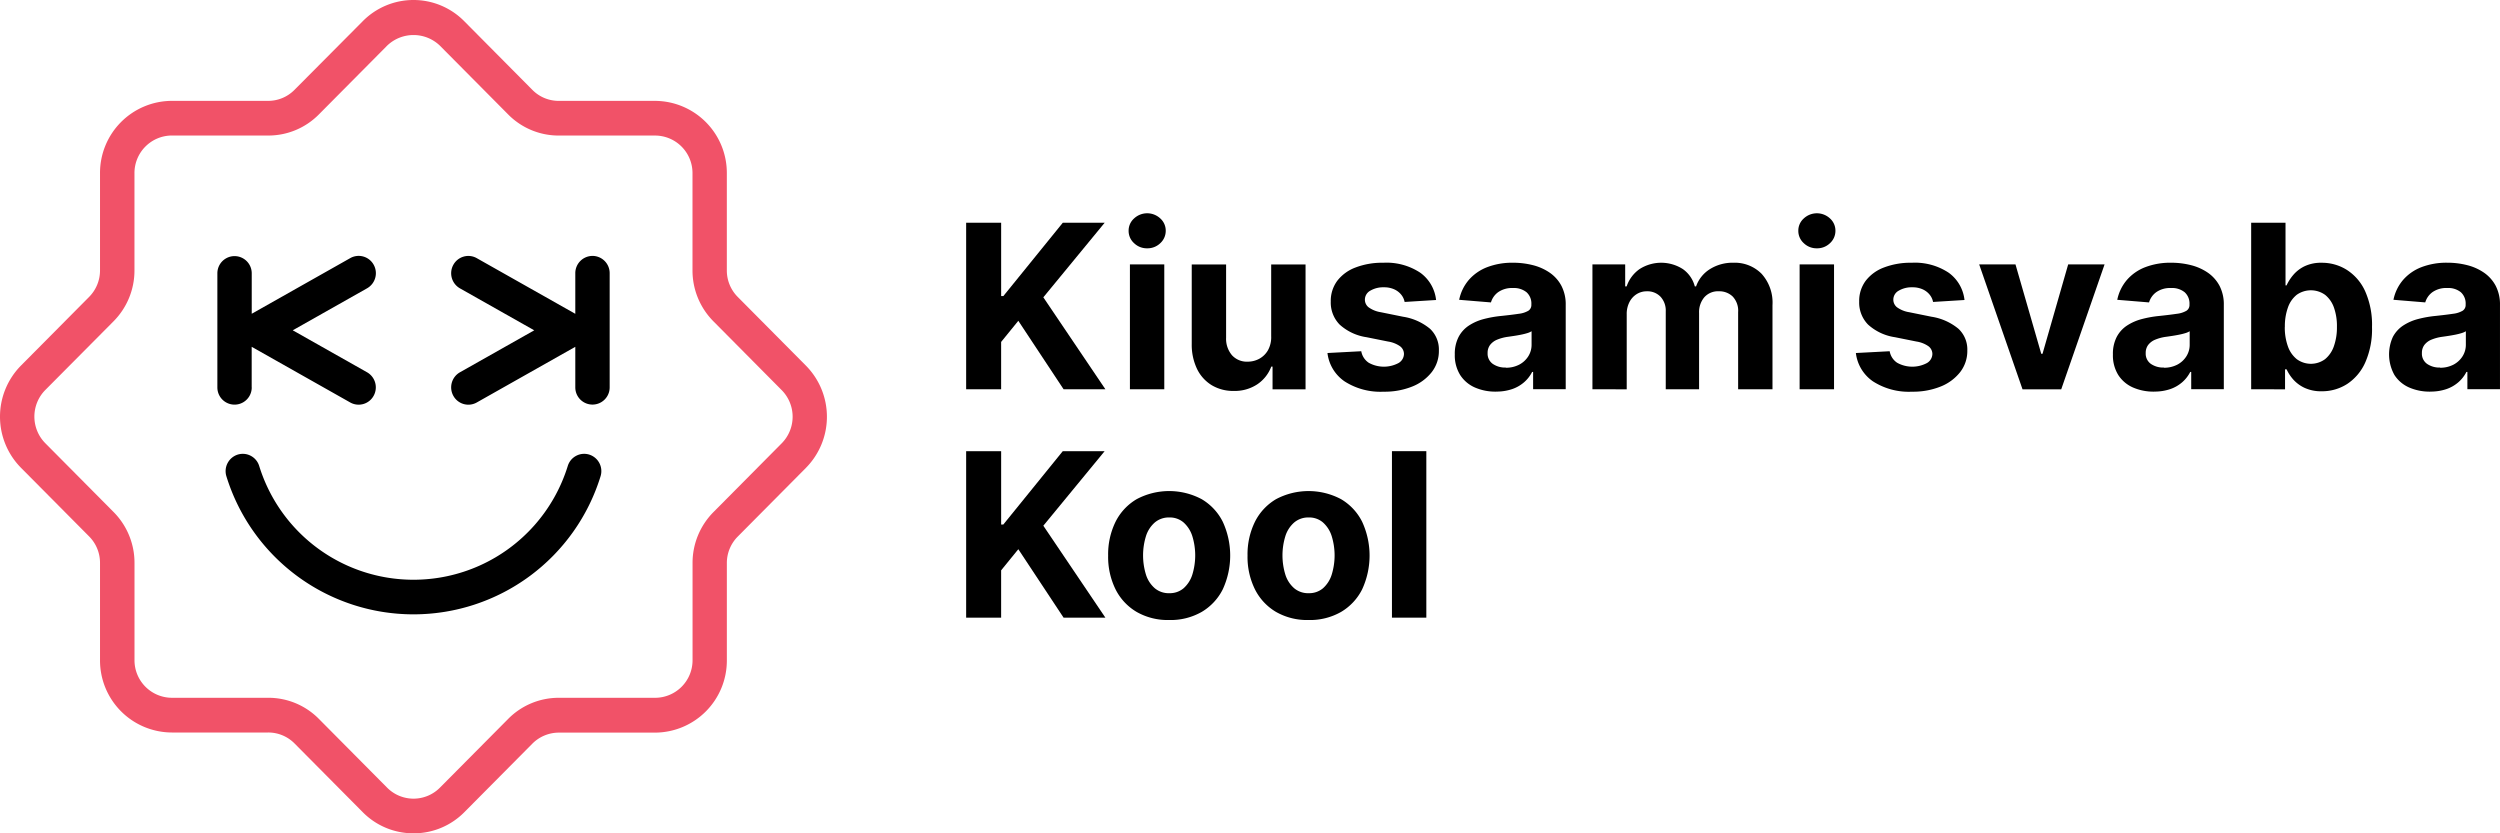 <?xml version="1.0" encoding="UTF-8"?>
<svg xmlns="http://www.w3.org/2000/svg" width="150" height="50" viewBox="0 0 150 50">
  <g transform="translate(-1121.999 -3147.301)">
    <path d="M24.808,50a4.271,4.271,0,0,1-3.042-1.267l-4.091-4.122a2.214,2.214,0,0,0-1.584-.661H10.307A4.324,4.324,0,0,1,6,39.612V33.783a2.248,2.248,0,0,0-.656-1.6L1.257,28.066a4.364,4.364,0,0,1,0-6.131l4.091-4.122A2.255,2.255,0,0,0,6,16.217V10.388a4.324,4.324,0,0,1,4.3-4.336h5.784a2.214,2.214,0,0,0,1.584-.661L21.766,1.27a4.279,4.279,0,0,1,6.085,0l4.09,4.122a2.214,2.214,0,0,0,1.584.661h5.784a4.324,4.324,0,0,1,4.3,4.336v5.829a2.248,2.248,0,0,0,.656,1.6l4.091,4.122a4.364,4.364,0,0,1,0,6.131l-4.09,4.121a2.252,2.252,0,0,0-.656,1.6v5.829a4.324,4.324,0,0,1-4.3,4.336H33.526a2.247,2.247,0,0,0-1.584.661l-4.091,4.122A4.274,4.274,0,0,1,24.809,50ZM10.307,8.131a2.251,2.251,0,0,0-2.24,2.257v5.829a4.328,4.328,0,0,1-1.26,3.066L2.717,23.4a2.273,2.273,0,0,0,0,3.193l4.091,4.122a4.323,4.323,0,0,1,1.261,3.066v5.829a2.251,2.251,0,0,0,2.24,2.257h5.784a4.258,4.258,0,0,1,3.042,1.27l4.091,4.122a2.231,2.231,0,0,0,3.169,0l4.091-4.121a4.258,4.258,0,0,1,3.042-1.27h5.784a2.251,2.251,0,0,0,2.24-2.257V33.785a4.325,4.325,0,0,1,1.261-3.066L46.9,26.6a2.27,2.27,0,0,0,0-3.193l-4.09-4.122a4.323,4.323,0,0,1-1.261-3.066V10.39a2.251,2.251,0,0,0-2.24-2.257H33.527a4.258,4.258,0,0,1-3.042-1.27L26.394,2.741a2.284,2.284,0,0,0-3.169,0L19.135,6.862a4.258,4.258,0,0,1-3.042,1.27H10.308Z" transform="translate(1122 3147.301)" fill="#f15268"></path>
    <path d="M46.369,48.735a1.029,1.029,0,0,0-1.294.678,9.69,9.69,0,0,1-18.516,0,1.03,1.03,0,0,0-1.294-.678,1.041,1.041,0,0,0-.673,1.3,11.747,11.747,0,0,0,22.449,0,1.039,1.039,0,0,0-.673-1.3Z" transform="translate(1110.991 3125.844)"></path>
    <path d="M25.706,35.345V32.91l5.916,3.342a1.027,1.027,0,0,0,1.4-.4,1.043,1.043,0,0,0-.395-1.414l-4.457-2.518L32.63,29.4a1.042,1.042,0,0,0,.395-1.414,1.027,1.027,0,0,0-1.4-.4l-5.916,3.342V28.5a1.031,1.031,0,1,0-2.062,0v6.849a1.031,1.031,0,1,0,2.062,0Z" transform="translate(1111.394 3135.199)"></path>
    <path d="M57.563,27.456a1.035,1.035,0,0,0-1.031,1.039V30.93l-5.916-3.342a1.027,1.027,0,0,0-1.4.4,1.043,1.043,0,0,0,.395,1.414l4.457,2.518-4.457,2.518a1.042,1.042,0,0,0-.395,1.414,1.027,1.027,0,0,0,1.4.4l5.916-3.342v2.435a1.031,1.031,0,1,0,2.062,0V28.494a1.035,1.035,0,0,0-1.031-1.039Z" transform="translate(1099.985 3135.2)"></path>
    <path d="M105.116,33.89V23.9h2.1v4.4h.131l3.567-4.4h2.512l-3.679,4.473,3.723,5.516h-2.508l-2.716-4.107-1.031,1.268V33.89h-2.1Z" transform="translate(1074.852 3136.767)"></path>
    <path d="M123.908,24.983a1.1,1.1,0,0,1-.786-.309.987.987,0,0,1-.328-.744.977.977,0,0,1,.328-.739,1.152,1.152,0,0,1,1.573,0,.982.982,0,0,1,.326.739,1,1,0,0,1-.326.744A1.1,1.1,0,0,1,123.908,24.983Zm-1.036,8.458V25.948h2.062v7.493Z" transform="translate(1066.922 3137.217)"></path>
    <path d="M134.427,32.668v-4.3h2.062v7.493h-1.98V34.5h-.077a2.217,2.217,0,0,1-.835,1.058,2.454,2.454,0,0,1-1.421.4,2.489,2.489,0,0,1-1.311-.341,2.331,2.331,0,0,1-.883-.971,3.371,3.371,0,0,1-.322-1.507v-4.77h2.062v4.4a1.519,1.519,0,0,0,.354,1.048,1.2,1.2,0,0,0,.934.385,1.455,1.455,0,0,0,.7-.173,1.34,1.34,0,0,0,.525-.515A1.611,1.611,0,0,0,134.427,32.668Z" transform="translate(1063.843 3134.799)"></path>
    <path d="M150.945,30.425l-1.888.117a.983.983,0,0,0-.208-.442,1.143,1.143,0,0,0-.419-.317,1.464,1.464,0,0,0-.618-.12,1.517,1.517,0,0,0-.809.2.613.613,0,0,0-.329.54.579.579,0,0,0,.213.453,1.686,1.686,0,0,0,.731.3l1.346.273a3.325,3.325,0,0,1,1.616.722,1.705,1.705,0,0,1,.533,1.307,2.057,2.057,0,0,1-.428,1.293,2.8,2.8,0,0,1-1.171.866,4.424,4.424,0,0,1-1.712.31,3.983,3.983,0,0,1-2.35-.621,2.4,2.4,0,0,1-1.024-1.7l2.028-.107a1.038,1.038,0,0,0,.446.69,1.871,1.871,0,0,0,1.779.024.645.645,0,0,0,.337-.549.58.58,0,0,0-.238-.466,1.711,1.711,0,0,0-.716-.281l-1.288-.259a3.062,3.062,0,0,1-1.62-.761,1.89,1.89,0,0,1-.53-1.38,2.022,2.022,0,0,1,.39-1.244,2.468,2.468,0,0,1,1.1-.8,4.472,4.472,0,0,1,1.663-.283,3.657,3.657,0,0,1,2.219.6,2.324,2.324,0,0,1,.947,1.634Z" transform="translate(1057.219 3134.876)"></path>
    <path d="M160.751,35.921a3.055,3.055,0,0,1-1.268-.251,2.005,2.005,0,0,1-.878-.746,2.228,2.228,0,0,1-.323-1.236,2.2,2.2,0,0,1,.228-1.049,1.843,1.843,0,0,1,.619-.683,3.024,3.024,0,0,1,.893-.391,6.742,6.742,0,0,1,1.053-.186q.649-.069,1.045-.129a1.468,1.468,0,0,0,.576-.183.408.408,0,0,0,.18-.361v-.03a.908.908,0,0,0-.288-.717,1.2,1.2,0,0,0-.816-.254,1.444,1.444,0,0,0-.886.246,1.159,1.159,0,0,0-.435.617l-1.907-.157a2.635,2.635,0,0,1,.571-1.183,2.771,2.771,0,0,1,1.1-.771,4.194,4.194,0,0,1,1.566-.27,4.762,4.762,0,0,1,1.188.146,3.122,3.122,0,0,1,1.011.453,2.222,2.222,0,0,1,.7.788,2.41,2.41,0,0,1,.257,1.149v5.053h-1.956V34.738h-.058a2.057,2.057,0,0,1-.48.617,2.155,2.155,0,0,1-.721.414,2.92,2.92,0,0,1-.973.149Zm.591-1.434a1.7,1.7,0,0,0,.8-.183,1.415,1.415,0,0,0,.547-.5,1.289,1.289,0,0,0,.2-.707v-.8a1.078,1.078,0,0,1-.264.115c-.111.034-.237.065-.376.093s-.277.052-.416.073-.265.04-.378.055a2.6,2.6,0,0,0-.634.17,1.018,1.018,0,0,0-.421.315.783.783,0,0,0-.149.49.747.747,0,0,0,.307.646,1.3,1.3,0,0,0,.781.222Z" transform="translate(1051.005 3134.878)"></path>
    <path d="M173.258,35.781V28.288h1.965V29.61h.087a2.078,2.078,0,0,1,.774-1.039,2.406,2.406,0,0,1,2.6,0,1.833,1.833,0,0,1,.716,1.037h.077a2,2,0,0,1,.825-1.032,2.544,2.544,0,0,1,1.416-.387,2.261,2.261,0,0,1,1.692.666,2.582,2.582,0,0,1,.651,1.885v5.039H182V31.151a1.236,1.236,0,0,0-.329-.937,1.151,1.151,0,0,0-.823-.312,1.1,1.1,0,0,0-.877.359,1.38,1.38,0,0,0-.314.943V35.78h-2V31.108a1.221,1.221,0,0,0-.312-.878,1.084,1.084,0,0,0-.821-.327,1.131,1.131,0,0,0-.617.173,1.211,1.211,0,0,0-.433.483,1.558,1.558,0,0,0-.159.725v4.5Z" transform="translate(1044.287 3134.876)"></path>
    <path d="M196.771,24.983a1.1,1.1,0,0,1-.786-.309.987.987,0,0,1-.328-.744.977.977,0,0,1,.328-.739,1.153,1.153,0,0,1,1.573,0,.983.983,0,0,1,.326.739,1,1,0,0,1-.326.744A1.1,1.1,0,0,1,196.771,24.983Zm-1.036,8.458V25.948H197.8v7.493Z" transform="translate(1034.241 3137.217)"></path>
    <path d="M208.44,30.425l-1.888.117a.99.99,0,0,0-.209-.442,1.143,1.143,0,0,0-.419-.317,1.462,1.462,0,0,0-.618-.12,1.517,1.517,0,0,0-.809.2.613.613,0,0,0-.329.54.579.579,0,0,0,.213.453,1.686,1.686,0,0,0,.731.3l1.346.273a3.325,3.325,0,0,1,1.616.722,1.7,1.7,0,0,1,.533,1.307,2.055,2.055,0,0,1-.429,1.293,2.8,2.8,0,0,1-1.171.866,4.424,4.424,0,0,1-1.712.31,3.98,3.98,0,0,1-2.35-.621,2.4,2.4,0,0,1-1.024-1.7l2.028-.107a1.038,1.038,0,0,0,.446.69,1.871,1.871,0,0,0,1.779.024.645.645,0,0,0,.337-.549.58.58,0,0,0-.238-.466,1.711,1.711,0,0,0-.716-.281l-1.288-.259a3.063,3.063,0,0,1-1.62-.761,1.89,1.89,0,0,1-.53-1.38,2.021,2.021,0,0,1,.39-1.244,2.468,2.468,0,0,1,1.1-.8,4.472,4.472,0,0,1,1.663-.283,3.66,3.66,0,0,1,2.219.6,2.327,2.327,0,0,1,.947,1.634Z" transform="translate(1031.431 3134.876)"></path>
    <path d="M222.861,28.367l-2.6,7.493h-2.323l-2.6-7.493h2.178l1.545,5.361h.077l1.539-5.361h2.183Z" transform="translate(1025.412 3134.799)"></path>
    <path d="M232.353,35.921a3.055,3.055,0,0,1-1.268-.251,2.005,2.005,0,0,1-.878-.746,2.227,2.227,0,0,1-.322-1.236,2.2,2.2,0,0,1,.228-1.049,1.842,1.842,0,0,1,.619-.683,3.024,3.024,0,0,1,.893-.391,6.743,6.743,0,0,1,1.053-.186q.648-.069,1.045-.129a1.468,1.468,0,0,0,.576-.183.408.408,0,0,0,.18-.361v-.03a.907.907,0,0,0-.288-.717,1.193,1.193,0,0,0-.816-.254,1.441,1.441,0,0,0-.886.246,1.157,1.157,0,0,0-.436.617l-1.907-.157a2.635,2.635,0,0,1,.571-1.183,2.771,2.771,0,0,1,1.1-.771,4.2,4.2,0,0,1,1.566-.27,4.759,4.759,0,0,1,1.188.146,3.13,3.13,0,0,1,1.012.453,2.233,2.233,0,0,1,.7.788,2.417,2.417,0,0,1,.256,1.149v5.053h-1.956V34.738h-.058a2.058,2.058,0,0,1-.48.617,2.155,2.155,0,0,1-.721.414,2.919,2.919,0,0,1-.973.149Zm.591-1.434a1.7,1.7,0,0,0,.8-.183,1.415,1.415,0,0,0,.547-.5,1.289,1.289,0,0,0,.2-.707v-.8a1.069,1.069,0,0,1-.264.115c-.111.034-.237.065-.376.093s-.277.052-.416.073-.265.04-.378.055a2.587,2.587,0,0,0-.634.17,1.016,1.016,0,0,0-.421.315.783.783,0,0,0-.149.49.747.747,0,0,0,.307.646,1.3,1.3,0,0,0,.781.222Z" transform="translate(1018.889 3134.878)"></path>
    <path d="M244.929,33.89V23.9h2.061v3.756h.063a2.772,2.772,0,0,1,.395-.617,2.083,2.083,0,0,1,.678-.527,2.287,2.287,0,0,1,1.043-.212,2.787,2.787,0,0,1,1.5.427,2.97,2.97,0,0,1,1.1,1.283,4.943,4.943,0,0,1,.411,2.144,4.936,4.936,0,0,1-.4,2.114,3.006,3.006,0,0,1-1.084,1.3,2.773,2.773,0,0,1-1.532.442,2.349,2.349,0,0,1-1.019-.2,2.091,2.091,0,0,1-.685-.5,2.529,2.529,0,0,1-.406-.617h-.092v1.2Zm2.018-3.745a3.333,3.333,0,0,0,.184,1.165,1.711,1.711,0,0,0,.533.773,1.435,1.435,0,0,0,1.7,0,1.726,1.726,0,0,0,.53-.781,3.375,3.375,0,0,0,.181-1.154A3.331,3.331,0,0,0,249.9,29a1.7,1.7,0,0,0-.528-.77,1.468,1.468,0,0,0-1.706-.01,1.668,1.668,0,0,0-.53.761,3.311,3.311,0,0,0-.185,1.161Z" transform="translate(1012.14 3136.767)"></path>
    <path d="M262.4,35.921a3.054,3.054,0,0,1-1.268-.251,2,2,0,0,1-.878-.746,2.531,2.531,0,0,1-.095-2.286,1.849,1.849,0,0,1,.62-.683,3.011,3.011,0,0,1,.893-.391,6.747,6.747,0,0,1,1.053-.186q.649-.069,1.046-.129a1.468,1.468,0,0,0,.576-.183.408.408,0,0,0,.179-.361v-.03a.909.909,0,0,0-.287-.717,1.194,1.194,0,0,0-.816-.254,1.443,1.443,0,0,0-.886.246,1.159,1.159,0,0,0-.435.617l-1.908-.157a2.641,2.641,0,0,1,.571-1.183,2.777,2.777,0,0,1,1.1-.771,4.193,4.193,0,0,1,1.565-.27,4.764,4.764,0,0,1,1.188.146,3.122,3.122,0,0,1,1.011.453,2.222,2.222,0,0,1,.7.788,2.41,2.41,0,0,1,.257,1.149v5.053h-1.956V34.738h-.058a2.058,2.058,0,0,1-.48.617,2.152,2.152,0,0,1-.721.414,2.914,2.914,0,0,1-.973.149Zm.591-1.434a1.7,1.7,0,0,0,.8-.183,1.423,1.423,0,0,0,.547-.5,1.289,1.289,0,0,0,.2-.707v-.8a1.063,1.063,0,0,1-.263.115q-.167.051-.376.093c-.139.027-.277.052-.416.073s-.264.04-.377.055a2.592,2.592,0,0,0-.634.17,1.014,1.014,0,0,0-.421.315.783.783,0,0,0-.149.49.746.746,0,0,0,.307.646,1.3,1.3,0,0,0,.782.222Z" transform="translate(1005.412 3134.878)"></path>
    <path d="M105.116,58.386V48.4h2.1v4.4h.131l3.567-4.4h2.512l-3.679,4.473,3.723,5.516h-2.508l-2.716-4.107-1.031,1.268v2.839h-2.1Z" transform="translate(1074.852 3125.971)"></path>
    <path d="M124.225,60.422a3.756,3.756,0,0,1-1.948-.485,3.271,3.271,0,0,1-1.267-1.356,4.378,4.378,0,0,1-.444-2.022,4.433,4.433,0,0,1,.444-2.032,3.271,3.271,0,0,1,1.267-1.356,4.154,4.154,0,0,1,3.9,0,3.264,3.264,0,0,1,1.266,1.356,4.833,4.833,0,0,1,0,4.054,3.275,3.275,0,0,1-1.266,1.356A3.756,3.756,0,0,1,124.225,60.422Zm.01-1.61a1.271,1.271,0,0,0,.857-.295,1.825,1.825,0,0,0,.521-.807,3.938,3.938,0,0,0,0-2.331,1.841,1.841,0,0,0-.521-.81,1.262,1.262,0,0,0-.857-.3,1.3,1.3,0,0,0-.869.3,1.8,1.8,0,0,0-.528.81,3.938,3.938,0,0,0,0,2.331,1.786,1.786,0,0,0,.528.807A1.3,1.3,0,0,0,124.234,58.813Z" transform="translate(1067.922 3124.08)"></path>
    <path d="M139.392,60.422a3.759,3.759,0,0,1-1.949-.485,3.273,3.273,0,0,1-1.266-1.356,4.378,4.378,0,0,1-.445-2.022,4.433,4.433,0,0,1,.445-2.032,3.273,3.273,0,0,1,1.266-1.356,4.156,4.156,0,0,1,3.9,0,3.268,3.268,0,0,1,1.266,1.356,4.833,4.833,0,0,1,0,4.054,3.279,3.279,0,0,1-1.266,1.356A3.756,3.756,0,0,1,139.392,60.422Zm.01-1.61a1.273,1.273,0,0,0,.857-.295,1.819,1.819,0,0,0,.52-.807,3.926,3.926,0,0,0,0-2.331,1.835,1.835,0,0,0-.52-.81,1.262,1.262,0,0,0-.857-.3,1.3,1.3,0,0,0-.869.3,1.8,1.8,0,0,0-.528.81,3.938,3.938,0,0,0,0,2.331,1.79,1.79,0,0,0,.528.807A1.3,1.3,0,0,0,139.4,58.813Z" transform="translate(1061.119 3124.08)"></path>
    <path d="M153.507,48.4v9.989h-2.063V48.4Z" transform="translate(1054.072 3125.971)"></path>
  </g>
</svg>

